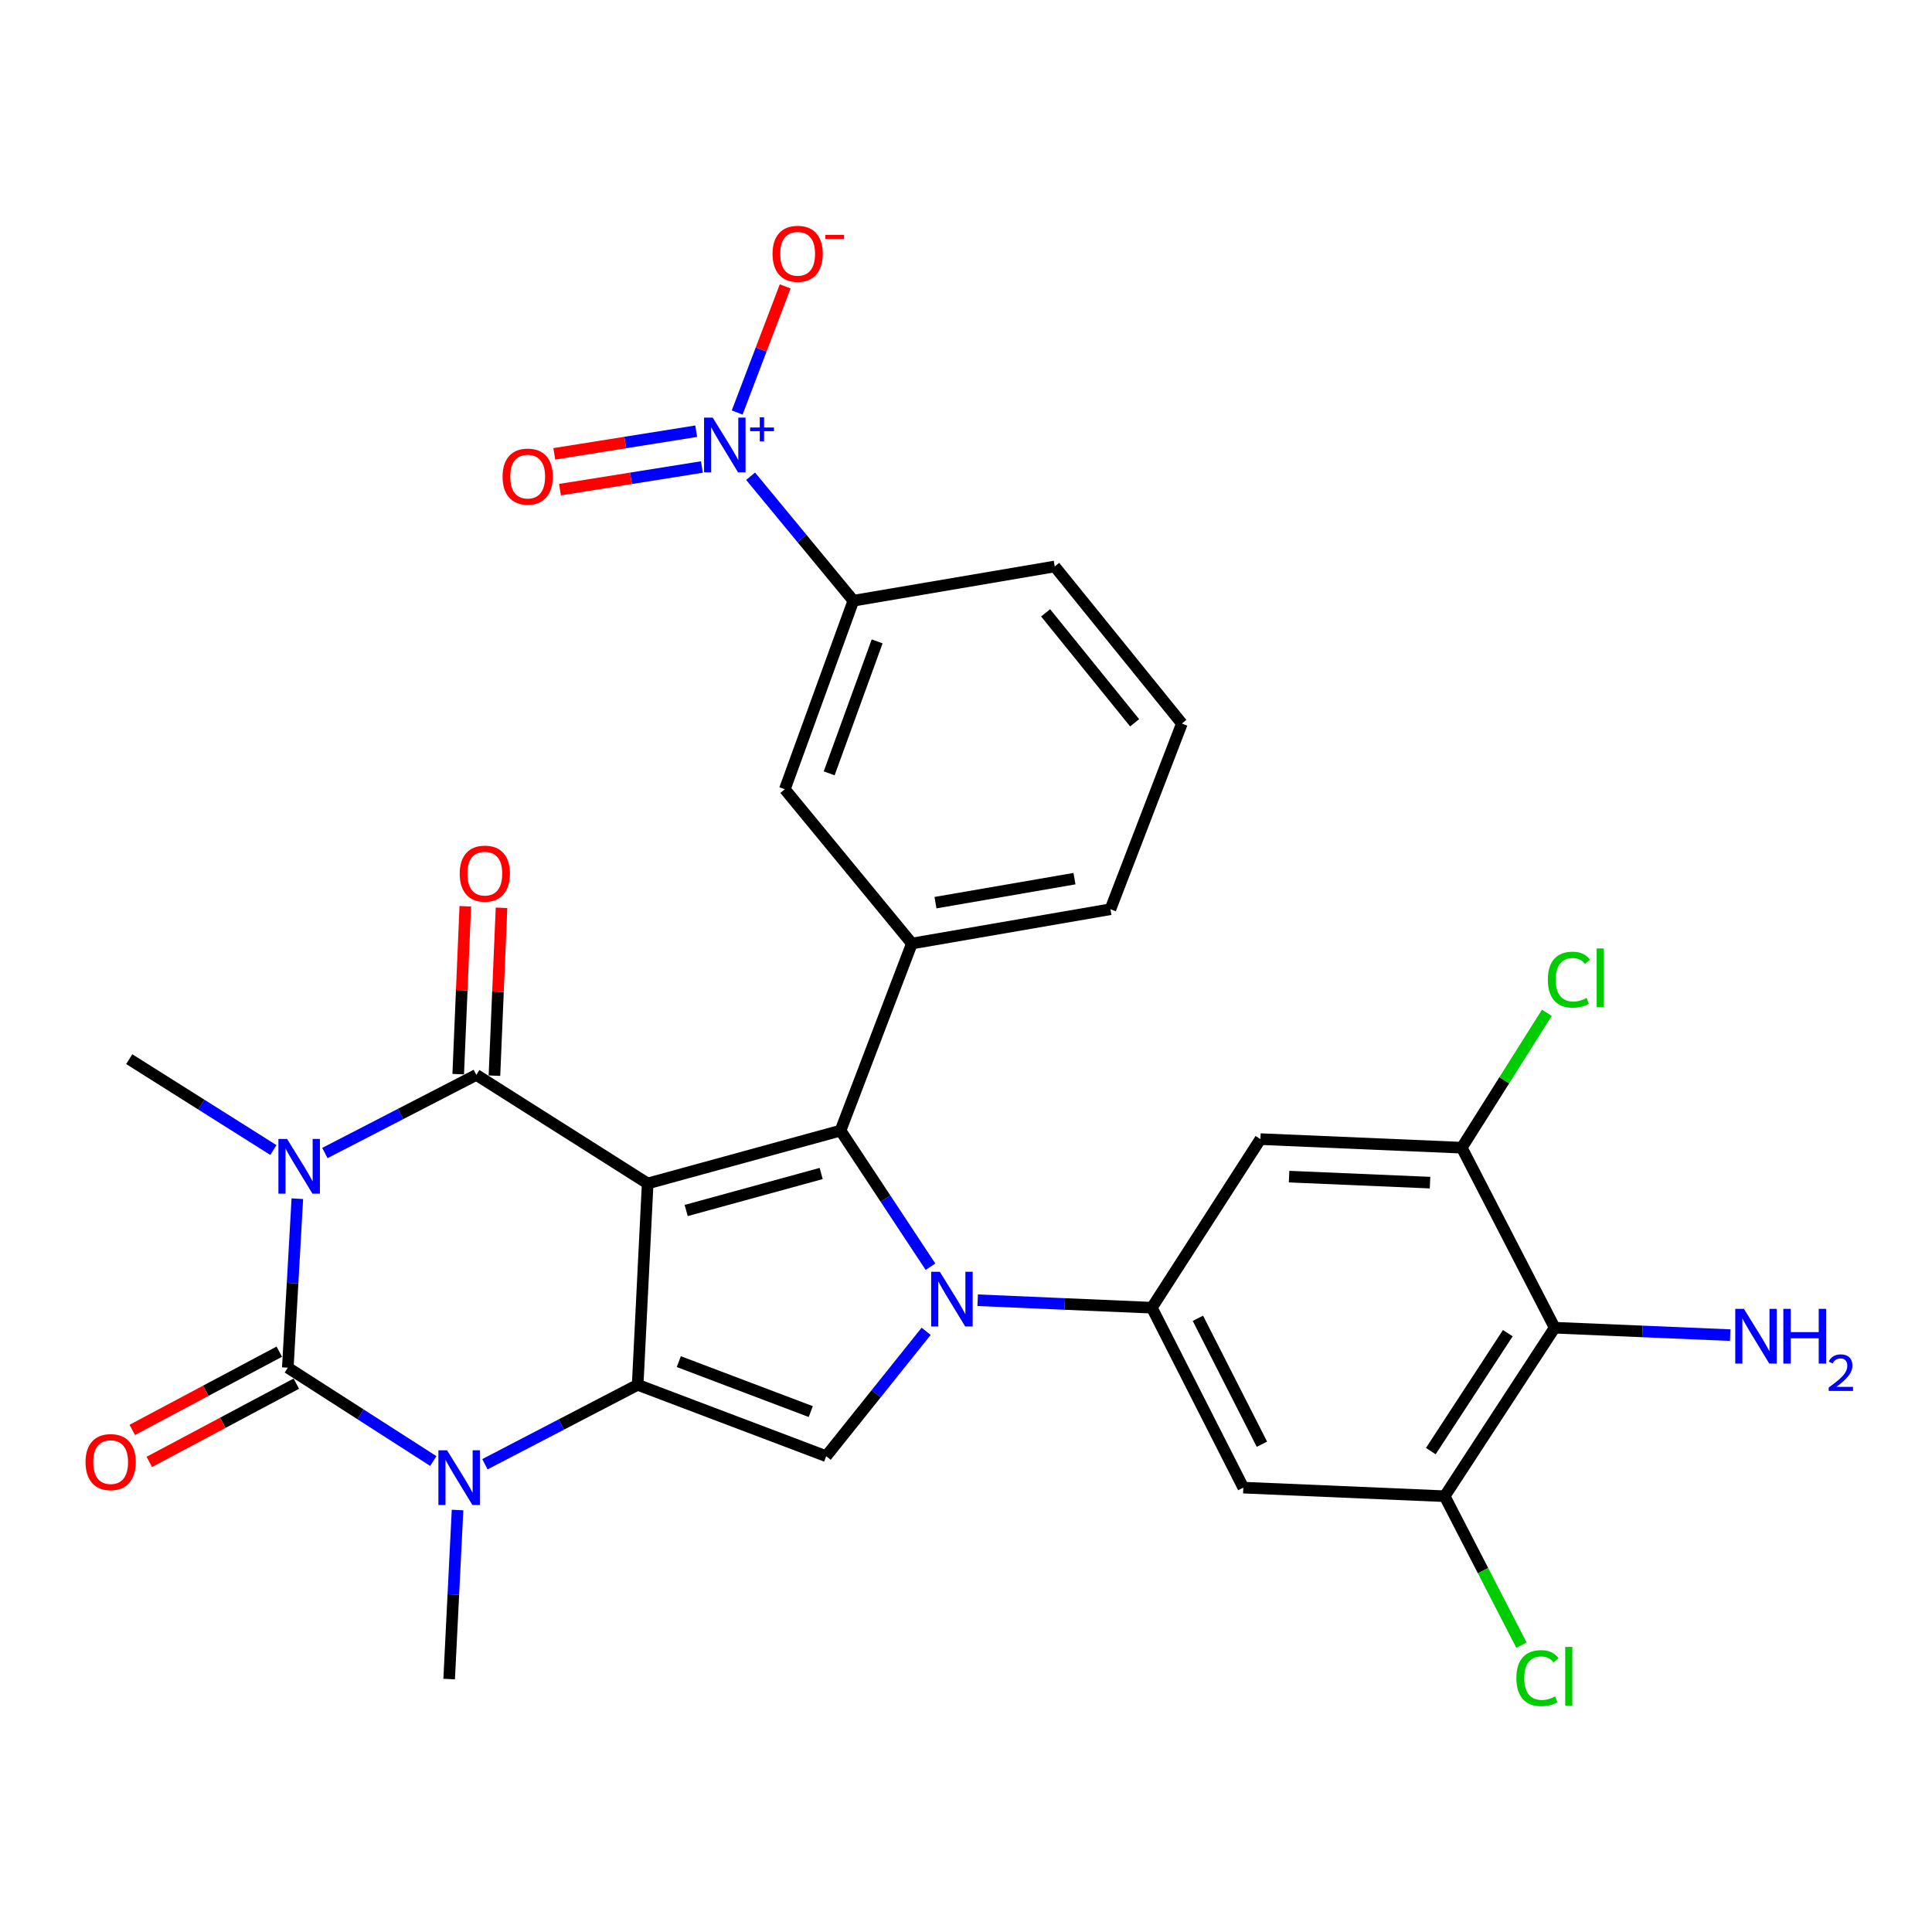 <?xml version='1.0' encoding='iso-8859-1'?>
<svg version='1.1' baseProfile='full'
              xmlns='http://www.w3.org/2000/svg'
                      xmlns:rdkit='http://www.rdkit.org/xml'
                      xmlns:xlink='http://www.w3.org/1999/xlink'
                  xml:space='preserve'
width='1000px' height='1000px' viewBox='0 0 1000 1000'>
<!-- END OF HEADER -->
<rect style='opacity:1.0;fill:#FFFFFF;stroke:none' width='1000' height='1000' x='0' y='0'> </rect>
<path class='bond-1' d='M 335.231,612.562 L 330.061,716.781' style='fill:none;fill-rule:evenodd;stroke:#000000;stroke-width:6px;stroke-linecap:butt;stroke-linejoin:miter;stroke-opacity:1' />
<path class='bond-2' d='M 335.231,612.562 L 246.546,556.371' style='fill:none;fill-rule:evenodd;stroke:#000000;stroke-width:6px;stroke-linecap:butt;stroke-linejoin:miter;stroke-opacity:1' />
<path class='bond-4' d='M 335.231,612.562 L 435.051,585.196' style='fill:none;fill-rule:evenodd;stroke:#000000;stroke-width:6px;stroke-linecap:butt;stroke-linejoin:miter;stroke-opacity:1' />
<path class='bond-4' d='M 355.166,626.554 L 425.039,607.398' style='fill:none;fill-rule:evenodd;stroke:#000000;stroke-width:6px;stroke-linecap:butt;stroke-linejoin:miter;stroke-opacity:1' />
<path class='bond-0' d='M 168.167,596.799 L 207.357,576.585' style='fill:none;fill-rule:evenodd;stroke:#0000FF;stroke-width:6px;stroke-linecap:butt;stroke-linejoin:miter;stroke-opacity:1' />
<path class='bond-0' d='M 207.357,576.585 L 246.546,556.371' style='fill:none;fill-rule:evenodd;stroke:#000000;stroke-width:6px;stroke-linecap:butt;stroke-linejoin:miter;stroke-opacity:1' />
<path class='bond-5' d='M 153.902,620.439 L 151.435,664.169' style='fill:none;fill-rule:evenodd;stroke:#0000FF;stroke-width:6px;stroke-linecap:butt;stroke-linejoin:miter;stroke-opacity:1' />
<path class='bond-5' d='M 151.435,664.169 L 148.968,707.898' style='fill:none;fill-rule:evenodd;stroke:#000000;stroke-width:6px;stroke-linecap:butt;stroke-linejoin:miter;stroke-opacity:1' />
<path class='bond-22' d='M 141.508,595.26 L 104.2,571.739' style='fill:none;fill-rule:evenodd;stroke:#0000FF;stroke-width:6px;stroke-linecap:butt;stroke-linejoin:miter;stroke-opacity:1' />
<path class='bond-22' d='M 104.2,571.739 L 66.892,548.219' style='fill:none;fill-rule:evenodd;stroke:#000000;stroke-width:6px;stroke-linecap:butt;stroke-linejoin:miter;stroke-opacity:1' />
<path class='bond-6' d='M 330.061,716.781 L 290.529,737.331' style='fill:none;fill-rule:evenodd;stroke:#000000;stroke-width:6px;stroke-linecap:butt;stroke-linejoin:miter;stroke-opacity:1' />
<path class='bond-6' d='M 290.529,737.331 L 250.997,757.882' style='fill:none;fill-rule:evenodd;stroke:#0000FF;stroke-width:6px;stroke-linecap:butt;stroke-linejoin:miter;stroke-opacity:1' />
<path class='bond-7' d='M 330.061,716.781 L 427.639,753.727' style='fill:none;fill-rule:evenodd;stroke:#000000;stroke-width:6px;stroke-linecap:butt;stroke-linejoin:miter;stroke-opacity:1' />
<path class='bond-7' d='M 351.342,704.773 L 419.647,730.636' style='fill:none;fill-rule:evenodd;stroke:#000000;stroke-width:6px;stroke-linecap:butt;stroke-linejoin:miter;stroke-opacity:1' />
<path class='bond-19' d='M 255.92,556.767 L 257.753,513.321' style='fill:none;fill-rule:evenodd;stroke:#000000;stroke-width:6px;stroke-linecap:butt;stroke-linejoin:miter;stroke-opacity:1' />
<path class='bond-19' d='M 257.753,513.321 L 259.587,469.875' style='fill:none;fill-rule:evenodd;stroke:#FF0000;stroke-width:6px;stroke-linecap:butt;stroke-linejoin:miter;stroke-opacity:1' />
<path class='bond-19' d='M 237.172,555.976 L 239.005,512.53' style='fill:none;fill-rule:evenodd;stroke:#000000;stroke-width:6px;stroke-linecap:butt;stroke-linejoin:miter;stroke-opacity:1' />
<path class='bond-19' d='M 239.005,512.53 L 240.838,469.084' style='fill:none;fill-rule:evenodd;stroke:#FF0000;stroke-width:6px;stroke-linecap:butt;stroke-linejoin:miter;stroke-opacity:1' />
<path class='bond-3' d='M 481.623,655.648 L 458.337,620.422' style='fill:none;fill-rule:evenodd;stroke:#0000FF;stroke-width:6px;stroke-linecap:butt;stroke-linejoin:miter;stroke-opacity:1' />
<path class='bond-3' d='M 458.337,620.422 L 435.051,585.196' style='fill:none;fill-rule:evenodd;stroke:#000000;stroke-width:6px;stroke-linecap:butt;stroke-linejoin:miter;stroke-opacity:1' />
<path class='bond-8' d='M 506.041,672.996 L 551.121,674.935' style='fill:none;fill-rule:evenodd;stroke:#0000FF;stroke-width:6px;stroke-linecap:butt;stroke-linejoin:miter;stroke-opacity:1' />
<path class='bond-8' d='M 551.121,674.935 L 596.2,676.874' style='fill:none;fill-rule:evenodd;stroke:#000000;stroke-width:6px;stroke-linecap:butt;stroke-linejoin:miter;stroke-opacity:1' />
<path class='bond-30' d='M 479.368,689.094 L 453.503,721.41' style='fill:none;fill-rule:evenodd;stroke:#0000FF;stroke-width:6px;stroke-linecap:butt;stroke-linejoin:miter;stroke-opacity:1' />
<path class='bond-30' d='M 453.503,721.41 L 427.639,753.727' style='fill:none;fill-rule:evenodd;stroke:#000000;stroke-width:6px;stroke-linecap:butt;stroke-linejoin:miter;stroke-opacity:1' />
<path class='bond-10' d='M 435.051,585.196 L 471.986,488.369' style='fill:none;fill-rule:evenodd;stroke:#000000;stroke-width:6px;stroke-linecap:butt;stroke-linejoin:miter;stroke-opacity:1' />
<path class='bond-18' d='M 144.56,699.616 L 106.51,719.865' style='fill:none;fill-rule:evenodd;stroke:#000000;stroke-width:6px;stroke-linecap:butt;stroke-linejoin:miter;stroke-opacity:1' />
<path class='bond-18' d='M 106.51,719.865 L 68.459,740.115' style='fill:none;fill-rule:evenodd;stroke:#FF0000;stroke-width:6px;stroke-linecap:butt;stroke-linejoin:miter;stroke-opacity:1' />
<path class='bond-18' d='M 153.376,716.181 L 115.325,736.431' style='fill:none;fill-rule:evenodd;stroke:#000000;stroke-width:6px;stroke-linecap:butt;stroke-linejoin:miter;stroke-opacity:1' />
<path class='bond-18' d='M 115.325,736.431 L 77.275,756.68' style='fill:none;fill-rule:evenodd;stroke:#FF0000;stroke-width:6px;stroke-linecap:butt;stroke-linejoin:miter;stroke-opacity:1' />
<path class='bond-31' d='M 148.968,707.898 L 186.624,732.067' style='fill:none;fill-rule:evenodd;stroke:#000000;stroke-width:6px;stroke-linecap:butt;stroke-linejoin:miter;stroke-opacity:1' />
<path class='bond-31' d='M 186.624,732.067 L 224.279,756.235' style='fill:none;fill-rule:evenodd;stroke:#0000FF;stroke-width:6px;stroke-linecap:butt;stroke-linejoin:miter;stroke-opacity:1' />
<path class='bond-26' d='M 236.822,781.589 L 234.652,825.334' style='fill:none;fill-rule:evenodd;stroke:#0000FF;stroke-width:6px;stroke-linecap:butt;stroke-linejoin:miter;stroke-opacity:1' />
<path class='bond-26' d='M 234.652,825.334 L 232.483,869.079' style='fill:none;fill-rule:evenodd;stroke:#000000;stroke-width:6px;stroke-linecap:butt;stroke-linejoin:miter;stroke-opacity:1' />
<path class='bond-12' d='M 596.2,676.874 L 652.391,589.606' style='fill:none;fill-rule:evenodd;stroke:#000000;stroke-width:6px;stroke-linecap:butt;stroke-linejoin:miter;stroke-opacity:1' />
<path class='bond-13' d='M 596.2,676.874 L 643.54,770' style='fill:none;fill-rule:evenodd;stroke:#000000;stroke-width:6px;stroke-linecap:butt;stroke-linejoin:miter;stroke-opacity:1' />
<path class='bond-13' d='M 620.029,682.339 L 653.167,747.528' style='fill:none;fill-rule:evenodd;stroke:#000000;stroke-width:6px;stroke-linecap:butt;stroke-linejoin:miter;stroke-opacity:1' />
<path class='bond-9' d='M 388.512,246.503 L 415.107,278.714' style='fill:none;fill-rule:evenodd;stroke:#0000FF;stroke-width:6px;stroke-linecap:butt;stroke-linejoin:miter;stroke-opacity:1' />
<path class='bond-9' d='M 415.107,278.714 L 441.702,310.925' style='fill:none;fill-rule:evenodd;stroke:#000000;stroke-width:6px;stroke-linecap:butt;stroke-linejoin:miter;stroke-opacity:1' />
<path class='bond-20' d='M 381.559,213.52 L 393.984,180.881' style='fill:none;fill-rule:evenodd;stroke:#0000FF;stroke-width:6px;stroke-linecap:butt;stroke-linejoin:miter;stroke-opacity:1' />
<path class='bond-20' d='M 393.984,180.881 L 406.41,148.242' style='fill:none;fill-rule:evenodd;stroke:#FF0000;stroke-width:6px;stroke-linecap:butt;stroke-linejoin:miter;stroke-opacity:1' />
<path class='bond-21' d='M 360.358,223.189 L 323.628,229.048' style='fill:none;fill-rule:evenodd;stroke:#0000FF;stroke-width:6px;stroke-linecap:butt;stroke-linejoin:miter;stroke-opacity:1' />
<path class='bond-21' d='M 323.628,229.048 L 286.898,234.906' style='fill:none;fill-rule:evenodd;stroke:#FF0000;stroke-width:6px;stroke-linecap:butt;stroke-linejoin:miter;stroke-opacity:1' />
<path class='bond-21' d='M 363.314,241.72 L 326.584,247.578' style='fill:none;fill-rule:evenodd;stroke:#0000FF;stroke-width:6px;stroke-linecap:butt;stroke-linejoin:miter;stroke-opacity:1' />
<path class='bond-21' d='M 326.584,247.578 L 289.853,253.437' style='fill:none;fill-rule:evenodd;stroke:#FF0000;stroke-width:6px;stroke-linecap:butt;stroke-linejoin:miter;stroke-opacity:1' />
<path class='bond-17' d='M 471.986,488.369 L 406.226,408.514' style='fill:none;fill-rule:evenodd;stroke:#000000;stroke-width:6px;stroke-linecap:butt;stroke-linejoin:miter;stroke-opacity:1' />
<path class='bond-27' d='M 471.986,488.369 L 574.756,470.615' style='fill:none;fill-rule:evenodd;stroke:#000000;stroke-width:6px;stroke-linecap:butt;stroke-linejoin:miter;stroke-opacity:1' />
<path class='bond-27' d='M 484.208,467.215 L 556.146,454.787' style='fill:none;fill-rule:evenodd;stroke:#000000;stroke-width:6px;stroke-linecap:butt;stroke-linejoin:miter;stroke-opacity:1' />
<path class='bond-11' d='M 804.69,687.226 L 747.759,774.441' style='fill:none;fill-rule:evenodd;stroke:#000000;stroke-width:6px;stroke-linecap:butt;stroke-linejoin:miter;stroke-opacity:1' />
<path class='bond-11' d='M 780.436,690.051 L 740.585,751.102' style='fill:none;fill-rule:evenodd;stroke:#000000;stroke-width:6px;stroke-linecap:butt;stroke-linejoin:miter;stroke-opacity:1' />
<path class='bond-23' d='M 804.69,687.226 L 850.125,689.144' style='fill:none;fill-rule:evenodd;stroke:#000000;stroke-width:6px;stroke-linecap:butt;stroke-linejoin:miter;stroke-opacity:1' />
<path class='bond-23' d='M 850.125,689.144 L 895.56,691.062' style='fill:none;fill-rule:evenodd;stroke:#0000FF;stroke-width:6px;stroke-linecap:butt;stroke-linejoin:miter;stroke-opacity:1' />
<path class='bond-33' d='M 804.69,687.226 L 756.61,594.047' style='fill:none;fill-rule:evenodd;stroke:#000000;stroke-width:6px;stroke-linecap:butt;stroke-linejoin:miter;stroke-opacity:1' />
<path class='bond-15' d='M 652.391,589.606 L 756.61,594.047' style='fill:none;fill-rule:evenodd;stroke:#000000;stroke-width:6px;stroke-linecap:butt;stroke-linejoin:miter;stroke-opacity:1' />
<path class='bond-15' d='M 667.225,609.02 L 740.178,612.129' style='fill:none;fill-rule:evenodd;stroke:#000000;stroke-width:6px;stroke-linecap:butt;stroke-linejoin:miter;stroke-opacity:1' />
<path class='bond-14' d='M 643.54,770 L 747.759,774.441' style='fill:none;fill-rule:evenodd;stroke:#000000;stroke-width:6px;stroke-linecap:butt;stroke-linejoin:miter;stroke-opacity:1' />
<path class='bond-25' d='M 747.759,774.441 L 767.632,812.985' style='fill:none;fill-rule:evenodd;stroke:#000000;stroke-width:6px;stroke-linecap:butt;stroke-linejoin:miter;stroke-opacity:1' />
<path class='bond-25' d='M 767.632,812.985 L 787.506,851.529' style='fill:none;fill-rule:evenodd;stroke:#00CC00;stroke-width:6px;stroke-linecap:butt;stroke-linejoin:miter;stroke-opacity:1' />
<path class='bond-24' d='M 756.61,594.047 L 778.625,559.139' style='fill:none;fill-rule:evenodd;stroke:#000000;stroke-width:6px;stroke-linecap:butt;stroke-linejoin:miter;stroke-opacity:1' />
<path class='bond-24' d='M 778.625,559.139 L 800.641,524.231' style='fill:none;fill-rule:evenodd;stroke:#00CC00;stroke-width:6px;stroke-linecap:butt;stroke-linejoin:miter;stroke-opacity:1' />
<path class='bond-16' d='M 441.702,310.925 L 406.226,408.514' style='fill:none;fill-rule:evenodd;stroke:#000000;stroke-width:6px;stroke-linecap:butt;stroke-linejoin:miter;stroke-opacity:1' />
<path class='bond-16' d='M 454.016,331.975 L 429.183,400.286' style='fill:none;fill-rule:evenodd;stroke:#000000;stroke-width:6px;stroke-linecap:butt;stroke-linejoin:miter;stroke-opacity:1' />
<path class='bond-32' d='M 441.702,310.925 L 545.921,293.203' style='fill:none;fill-rule:evenodd;stroke:#000000;stroke-width:6px;stroke-linecap:butt;stroke-linejoin:miter;stroke-opacity:1' />
<path class='bond-29' d='M 574.756,470.615 L 611.744,374.507' style='fill:none;fill-rule:evenodd;stroke:#000000;stroke-width:6px;stroke-linecap:butt;stroke-linejoin:miter;stroke-opacity:1' />
<path class='bond-28' d='M 545.921,293.203 L 611.744,374.507' style='fill:none;fill-rule:evenodd;stroke:#000000;stroke-width:6px;stroke-linecap:butt;stroke-linejoin:miter;stroke-opacity:1' />
<path class='bond-28' d='M 541.21,317.206 L 587.286,374.119' style='fill:none;fill-rule:evenodd;stroke:#000000;stroke-width:6px;stroke-linecap:butt;stroke-linejoin:miter;stroke-opacity:1' />
<path  class='atom-1' d='M 148.588 589.509
L 157.868 604.509
Q 158.788 605.989, 160.268 608.669
Q 161.748 611.349, 161.828 611.509
L 161.828 589.509
L 165.588 589.509
L 165.588 617.829
L 161.708 617.829
L 151.748 601.429
Q 150.588 599.509, 149.348 597.309
Q 148.148 595.109, 147.788 594.429
L 147.788 617.829
L 144.108 617.829
L 144.108 589.509
L 148.588 589.509
' fill='#0000FF'/>
<path  class='atom-4' d='M 486.451 658.262
L 495.731 673.262
Q 496.651 674.742, 498.131 677.422
Q 499.611 680.102, 499.691 680.262
L 499.691 658.262
L 503.451 658.262
L 503.451 686.582
L 499.571 686.582
L 489.611 670.182
Q 488.451 668.262, 487.211 666.062
Q 486.011 663.862, 485.651 663.182
L 485.651 686.582
L 481.971 686.582
L 481.971 658.262
L 486.451 658.262
' fill='#0000FF'/>
<path  class='atom-7' d='M 231.394 750.659
L 240.674 765.659
Q 241.594 767.139, 243.074 769.819
Q 244.554 772.499, 244.634 772.659
L 244.634 750.659
L 248.394 750.659
L 248.394 778.979
L 244.514 778.979
L 234.554 762.579
Q 233.394 760.659, 232.154 758.459
Q 230.954 756.259, 230.594 755.579
L 230.594 778.979
L 226.914 778.979
L 226.914 750.659
L 231.394 750.659
' fill='#0000FF'/>
<path  class='atom-10' d='M 368.899 216.17
L 378.179 231.17
Q 379.099 232.65, 380.579 235.33
Q 382.059 238.01, 382.139 238.17
L 382.139 216.17
L 385.899 216.17
L 385.899 244.49
L 382.019 244.49
L 372.059 228.09
Q 370.899 226.17, 369.659 223.97
Q 368.459 221.77, 368.099 221.09
L 368.099 244.49
L 364.419 244.49
L 364.419 216.17
L 368.899 216.17
' fill='#0000FF'/>
<path  class='atom-10' d='M 388.275 221.274
L 393.265 221.274
L 393.265 216.021
L 395.482 216.021
L 395.482 221.274
L 400.604 221.274
L 400.604 223.175
L 395.482 223.175
L 395.482 228.455
L 393.265 228.455
L 393.265 223.175
L 388.275 223.175
L 388.275 221.274
' fill='#0000FF'/>
<path  class='atom-19' d='M 44.27 756.778
Q 44.27 749.978, 47.63 746.178
Q 50.99 742.378, 57.27 742.378
Q 63.55 742.378, 66.91 746.178
Q 70.27 749.978, 70.27 756.778
Q 70.27 763.658, 66.87 767.578
Q 63.47 771.458, 57.27 771.458
Q 51.03 771.458, 47.63 767.578
Q 44.27 763.698, 44.27 756.778
M 57.27 768.258
Q 61.59 768.258, 63.91 765.378
Q 66.27 762.458, 66.27 756.778
Q 66.27 751.218, 63.91 748.418
Q 61.59 745.578, 57.27 745.578
Q 52.95 745.578, 50.59 748.378
Q 48.27 751.178, 48.27 756.778
Q 48.27 762.498, 50.59 765.378
Q 52.95 768.258, 57.27 768.258
' fill='#FF0000'/>
<path  class='atom-20' d='M 237.945 452.191
Q 237.945 445.391, 241.305 441.591
Q 244.665 437.791, 250.945 437.791
Q 257.225 437.791, 260.585 441.591
Q 263.945 445.391, 263.945 452.191
Q 263.945 459.071, 260.545 462.991
Q 257.145 466.871, 250.945 466.871
Q 244.705 466.871, 241.305 462.991
Q 237.945 459.111, 237.945 452.191
M 250.945 463.671
Q 255.265 463.671, 257.585 460.791
Q 259.945 457.871, 259.945 452.191
Q 259.945 446.631, 257.585 443.831
Q 255.265 440.991, 250.945 440.991
Q 246.625 440.991, 244.265 443.791
Q 241.945 446.591, 241.945 452.191
Q 241.945 457.911, 244.265 460.791
Q 246.625 463.671, 250.945 463.671
' fill='#FF0000'/>
<path  class='atom-21' d='M 399.866 131.362
Q 399.866 124.562, 403.226 120.762
Q 406.586 116.962, 412.866 116.962
Q 419.146 116.962, 422.506 120.762
Q 425.866 124.562, 425.866 131.362
Q 425.866 138.242, 422.466 142.162
Q 419.066 146.042, 412.866 146.042
Q 406.626 146.042, 403.226 142.162
Q 399.866 138.282, 399.866 131.362
M 412.866 142.842
Q 417.186 142.842, 419.506 139.962
Q 421.866 137.042, 421.866 131.362
Q 421.866 125.802, 419.506 123.002
Q 417.186 120.162, 412.866 120.162
Q 408.546 120.162, 406.186 122.962
Q 403.866 125.762, 403.866 131.362
Q 403.866 137.082, 406.186 139.962
Q 408.546 142.842, 412.866 142.842
' fill='#FF0000'/>
<path  class='atom-21' d='M 427.186 121.584
L 436.875 121.584
L 436.875 123.696
L 427.186 123.696
L 427.186 121.584
' fill='#FF0000'/>
<path  class='atom-22' d='M 260.13 246.683
Q 260.13 239.883, 263.49 236.083
Q 266.85 232.283, 273.13 232.283
Q 279.41 232.283, 282.77 236.083
Q 286.13 239.883, 286.13 246.683
Q 286.13 253.563, 282.73 257.483
Q 279.33 261.363, 273.13 261.363
Q 266.89 261.363, 263.49 257.483
Q 260.13 253.603, 260.13 246.683
M 273.13 258.163
Q 277.45 258.163, 279.77 255.283
Q 282.13 252.363, 282.13 246.683
Q 282.13 241.123, 279.77 238.323
Q 277.45 235.483, 273.13 235.483
Q 268.81 235.483, 266.45 238.283
Q 264.13 241.083, 264.13 246.683
Q 264.13 252.403, 266.45 255.283
Q 268.81 258.163, 273.13 258.163
' fill='#FF0000'/>
<path  class='atom-24' d='M 902.648 677.465
L 911.928 692.465
Q 912.848 693.945, 914.328 696.625
Q 915.808 699.305, 915.888 699.465
L 915.888 677.465
L 919.648 677.465
L 919.648 705.785
L 915.768 705.785
L 905.808 689.385
Q 904.648 687.465, 903.408 685.265
Q 902.208 683.065, 901.848 682.385
L 901.848 705.785
L 898.168 705.785
L 898.168 677.465
L 902.648 677.465
' fill='#0000FF'/>
<path  class='atom-24' d='M 923.048 677.465
L 926.888 677.465
L 926.888 689.505
L 941.368 689.505
L 941.368 677.465
L 945.208 677.465
L 945.208 705.785
L 941.368 705.785
L 941.368 692.705
L 926.888 692.705
L 926.888 705.785
L 923.048 705.785
L 923.048 677.465
' fill='#0000FF'/>
<path  class='atom-24' d='M 946.581 704.791
Q 947.267 703.023, 948.904 702.046
Q 950.541 701.043, 952.811 701.043
Q 955.636 701.043, 957.22 702.574
Q 958.804 704.105, 958.804 706.824
Q 958.804 709.596, 956.745 712.183
Q 954.712 714.771, 950.488 717.833
L 959.121 717.833
L 959.121 719.945
L 946.528 719.945
L 946.528 718.176
Q 950.013 715.695, 952.072 713.847
Q 954.158 711.999, 955.161 710.335
Q 956.164 708.672, 956.164 706.956
Q 956.164 705.161, 955.267 704.158
Q 954.369 703.155, 952.811 703.155
Q 951.307 703.155, 950.303 703.762
Q 949.3 704.369, 948.587 705.715
L 946.581 704.791
' fill='#0000FF'/>
<path  class='atom-25' d='M 801.161 507.072
Q 801.161 500.032, 804.441 496.352
Q 807.761 492.632, 814.041 492.632
Q 819.881 492.632, 823.001 496.752
L 820.361 498.912
Q 818.081 495.912, 814.041 495.912
Q 809.761 495.912, 807.481 498.792
Q 805.241 501.632, 805.241 507.072
Q 805.241 512.672, 807.561 515.552
Q 809.921 518.432, 814.481 518.432
Q 817.601 518.432, 821.241 516.552
L 822.361 519.552
Q 820.881 520.512, 818.641 521.072
Q 816.401 521.632, 813.921 521.632
Q 807.761 521.632, 804.441 517.872
Q 801.161 514.112, 801.161 507.072
' fill='#00CC00'/>
<path  class='atom-25' d='M 826.441 490.912
L 830.121 490.912
L 830.121 521.272
L 826.441 521.272
L 826.441 490.912
' fill='#00CC00'/>
<path  class='atom-26' d='M 784.877 868.589
Q 784.877 861.549, 788.157 857.869
Q 791.477 854.149, 797.757 854.149
Q 803.597 854.149, 806.717 858.269
L 804.077 860.429
Q 801.797 857.429, 797.757 857.429
Q 793.477 857.429, 791.197 860.309
Q 788.957 863.149, 788.957 868.589
Q 788.957 874.189, 791.277 877.069
Q 793.637 879.949, 798.197 879.949
Q 801.317 879.949, 804.957 878.069
L 806.077 881.069
Q 804.597 882.029, 802.357 882.589
Q 800.117 883.149, 797.637 883.149
Q 791.477 883.149, 788.157 879.389
Q 784.877 875.629, 784.877 868.589
' fill='#00CC00'/>
<path  class='atom-26' d='M 810.157 852.429
L 813.837 852.429
L 813.837 882.789
L 810.157 882.789
L 810.157 852.429
' fill='#00CC00'/>
</svg>
